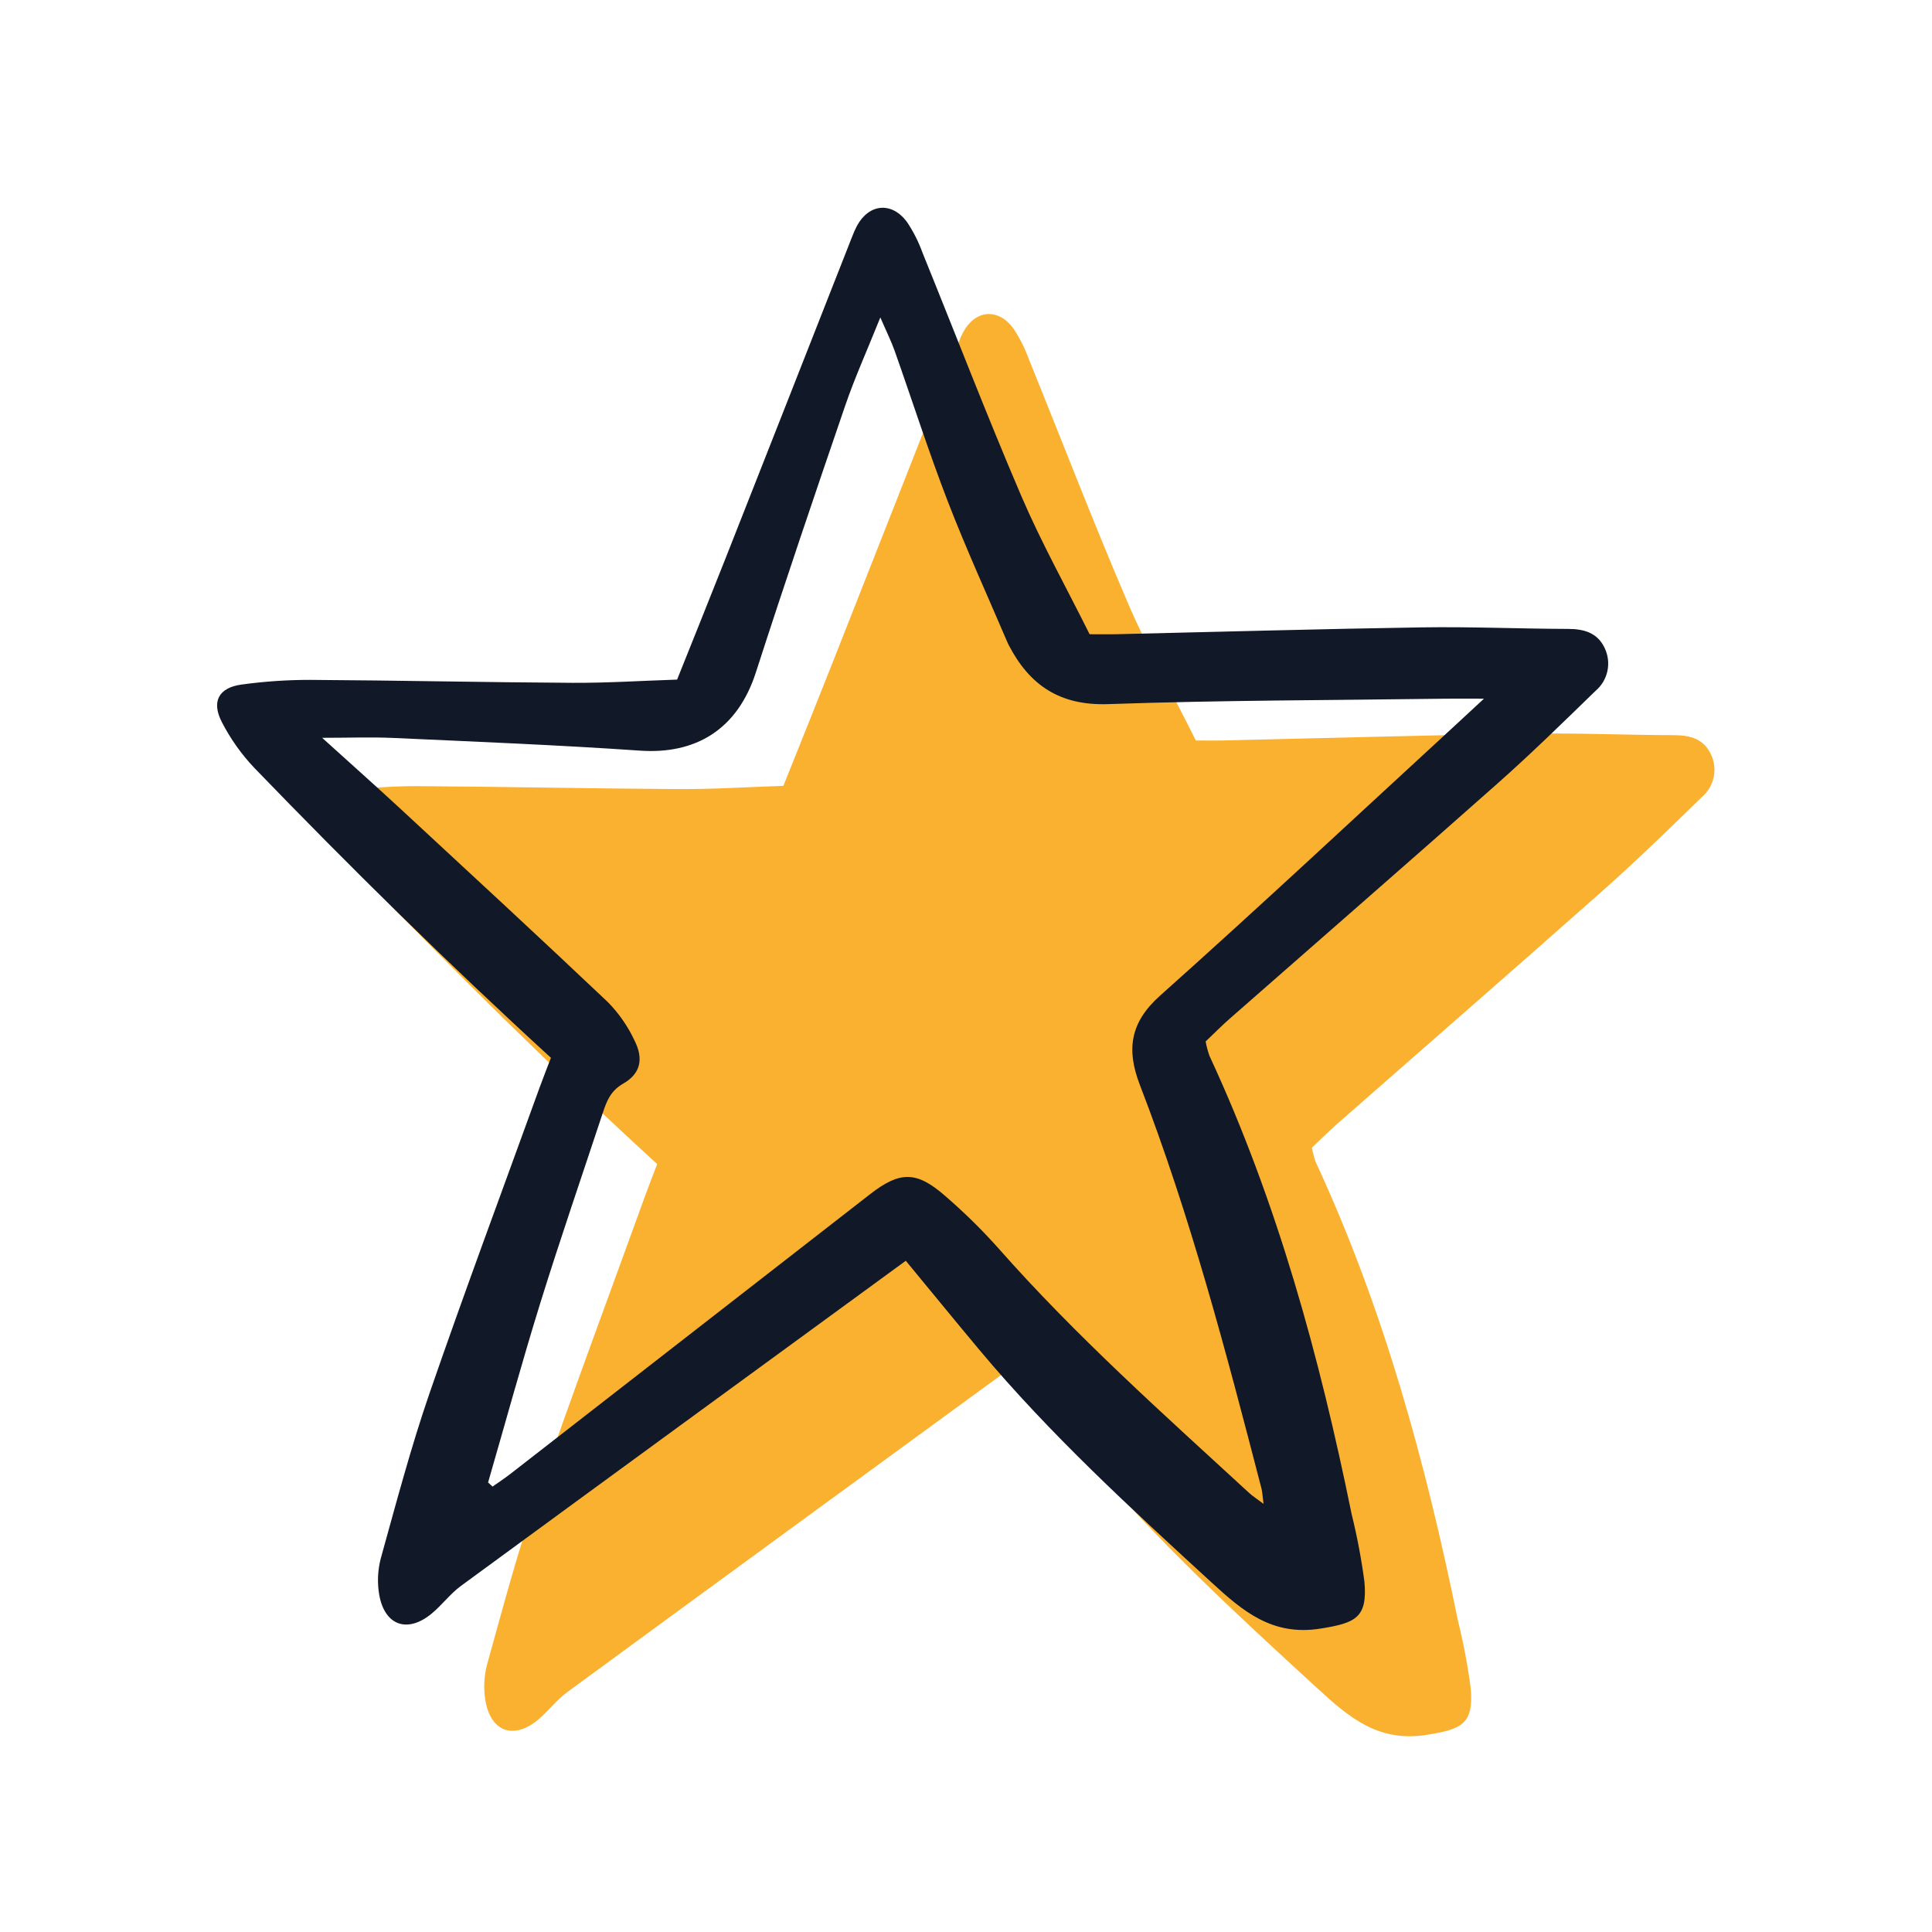 <svg width="200" height="200" viewBox="0 0 200 200" fill="none" xmlns="http://www.w3.org/2000/svg">
<g clip-path="url(#clip0_5992_6592)">
<path d="M104.768 141.514C89.177 152.9 73.931 164.018 58.714 175.175C57.596 175.995 56.744 177.168 55.667 178.054C53.175 180.1 50.822 179.279 50.256 176.088C50.039 174.817 50.099 173.513 50.434 172.267C52.022 166.559 53.537 160.816 55.467 155.221C59.124 144.625 63.045 134.12 66.86 123.58C67.258 122.482 67.692 121.398 68.033 120.504C57.336 110.716 47.208 100.726 37.324 90.488C35.995 89.086 34.87 87.502 33.982 85.784C32.852 83.627 33.638 82.179 36.016 81.864C38.365 81.54 40.733 81.379 43.104 81.381C52.157 81.434 61.208 81.635 70.261 81.686C73.808 81.706 77.357 81.475 81.093 81.352C82.817 77.039 84.507 72.86 86.161 68.666C90.513 57.631 94.857 46.592 99.193 35.549C99.343 35.145 99.519 34.75 99.718 34.367C100.973 32.07 103.326 31.855 104.897 33.989C105.556 34.974 106.093 36.036 106.494 37.152C109.904 45.548 113.152 54.012 116.722 62.338C118.8 67.183 121.383 71.811 123.795 76.655C124.827 76.655 125.672 76.672 126.521 76.655C137.078 76.413 147.633 76.108 158.191 75.945C163.245 75.867 168.303 76.09 173.359 76.105C175.011 76.111 176.383 76.525 177.114 78.083C177.471 78.826 177.571 79.667 177.397 80.473C177.222 81.279 176.786 82.003 176.154 82.532C172.83 85.765 169.512 89.012 166.045 92.087C156.843 100.249 147.561 108.32 138.318 116.436C137.443 117.205 136.624 118.038 135.808 118.813C135.899 119.313 136.03 119.806 136.197 120.286C143.232 135.442 147.595 151.431 150.921 167.742C151.489 170.043 151.931 172.375 152.243 174.724C152.583 178.481 151.321 179.008 147.719 179.588C142.677 180.405 139.612 177.742 136.408 174.804C128.058 167.144 119.703 159.484 112.406 150.763C109.918 147.789 107.469 144.786 104.768 141.514Z" fill="#FBB130"/>
</g>
<g clip-path="url(#clip1_5992_6592)">
<path d="M93.768 130.514C78.177 141.9 62.931 153.018 47.714 164.175C46.596 164.995 45.744 166.168 44.667 167.054C42.175 169.1 39.822 168.279 39.256 165.088C39.039 163.817 39.099 162.513 39.434 161.267C41.022 155.559 42.537 149.816 44.467 144.221C48.124 133.625 52.045 123.12 55.86 112.58C56.258 111.482 56.692 110.398 57.033 109.504C46.336 99.716 36.208 89.726 26.324 79.488C24.995 78.086 23.87 76.502 22.982 74.784C21.852 72.627 22.638 71.179 25.016 70.864C27.365 70.54 29.733 70.379 32.104 70.381C41.157 70.434 50.208 70.635 59.261 70.686C62.809 70.706 66.357 70.475 70.093 70.352C71.817 66.039 73.507 61.86 75.161 57.666C79.513 46.631 83.857 35.592 88.193 24.549C88.343 24.145 88.519 23.75 88.718 23.367C89.973 21.07 92.326 20.855 93.897 22.989C94.556 23.974 95.093 25.036 95.494 26.152C98.904 34.548 102.152 43.012 105.722 51.338C107.8 56.182 110.383 60.811 112.795 65.655C113.827 65.655 114.672 65.672 115.521 65.655C126.078 65.413 136.633 65.108 147.191 64.945C152.245 64.867 157.303 65.09 162.359 65.105C164.011 65.111 165.383 65.525 166.114 67.083C166.471 67.826 166.571 68.667 166.397 69.473C166.222 70.279 165.786 71.003 165.154 71.532C161.83 74.765 158.512 78.012 155.045 81.087C145.843 89.249 136.561 97.32 127.318 105.436C126.443 106.205 125.624 107.038 124.808 107.813C124.899 108.313 125.03 108.806 125.197 109.286C132.232 124.442 136.595 140.431 139.921 156.742C140.489 159.044 140.931 161.375 141.243 163.724C141.583 167.481 140.321 168.008 136.719 168.588C131.677 169.405 128.612 166.742 125.408 163.804C117.058 156.144 108.703 148.484 101.406 139.763C98.918 136.789 96.469 133.786 93.768 130.514ZM50.528 153.464L50.988 153.891C51.595 153.462 52.218 153.056 52.806 152.6C65.234 142.934 77.664 133.268 90.096 123.602C93.184 121.208 94.901 121.235 97.827 123.788C99.789 125.479 101.639 127.297 103.364 129.23C111.383 138.322 120.414 146.363 129.309 154.546C129.67 154.878 130.092 155.142 130.802 155.676C130.694 154.87 130.682 154.456 130.58 154.064C126.934 139.974 123.236 125.896 117.992 112.293C116.598 108.675 116.968 105.856 120.083 103.075C130.385 93.879 140.473 84.439 150.636 75.091C151.472 74.323 152.301 73.549 153.618 72.329C151.79 72.329 150.72 72.317 149.65 72.329C138.009 72.488 126.362 72.485 114.73 72.89C109.719 73.065 106.574 70.943 104.407 66.746C104.357 66.649 104.312 66.551 104.27 66.452C102.198 61.594 99.998 56.787 98.098 51.863C96.12 46.735 94.443 41.486 92.607 36.299C92.258 35.313 91.784 34.371 91.132 32.862C89.766 36.267 88.494 39.079 87.497 41.987C84.349 51.174 81.229 60.371 78.246 69.613C76.323 75.572 71.963 78.1 66.259 77.706C57.768 77.122 49.26 76.782 40.758 76.394C38.427 76.288 36.092 76.378 33.348 76.378C36.261 79.015 38.98 81.431 41.645 83.902C48.765 90.496 55.898 97.079 62.942 103.753C64.071 104.907 64.998 106.245 65.683 107.708C66.642 109.611 66.319 111.142 64.517 112.174C63.199 112.93 62.802 113.992 62.399 115.21C60.233 121.766 57.983 128.291 55.934 134.879C54.022 141.043 52.321 147.268 50.527 153.464H50.528Z" fill="#111827"/>
</g>
<defs>
<clipPath id="clip0_5992_6592">
<rect width="145" height="148" fill="white" transform="translate(33 32)"/>
</clipPath>
<clipPath id="clip1_5992_6592">
<rect width="145" height="148" fill="white" transform="translate(22 21)"/>
</clipPath>
</defs>
</svg>
